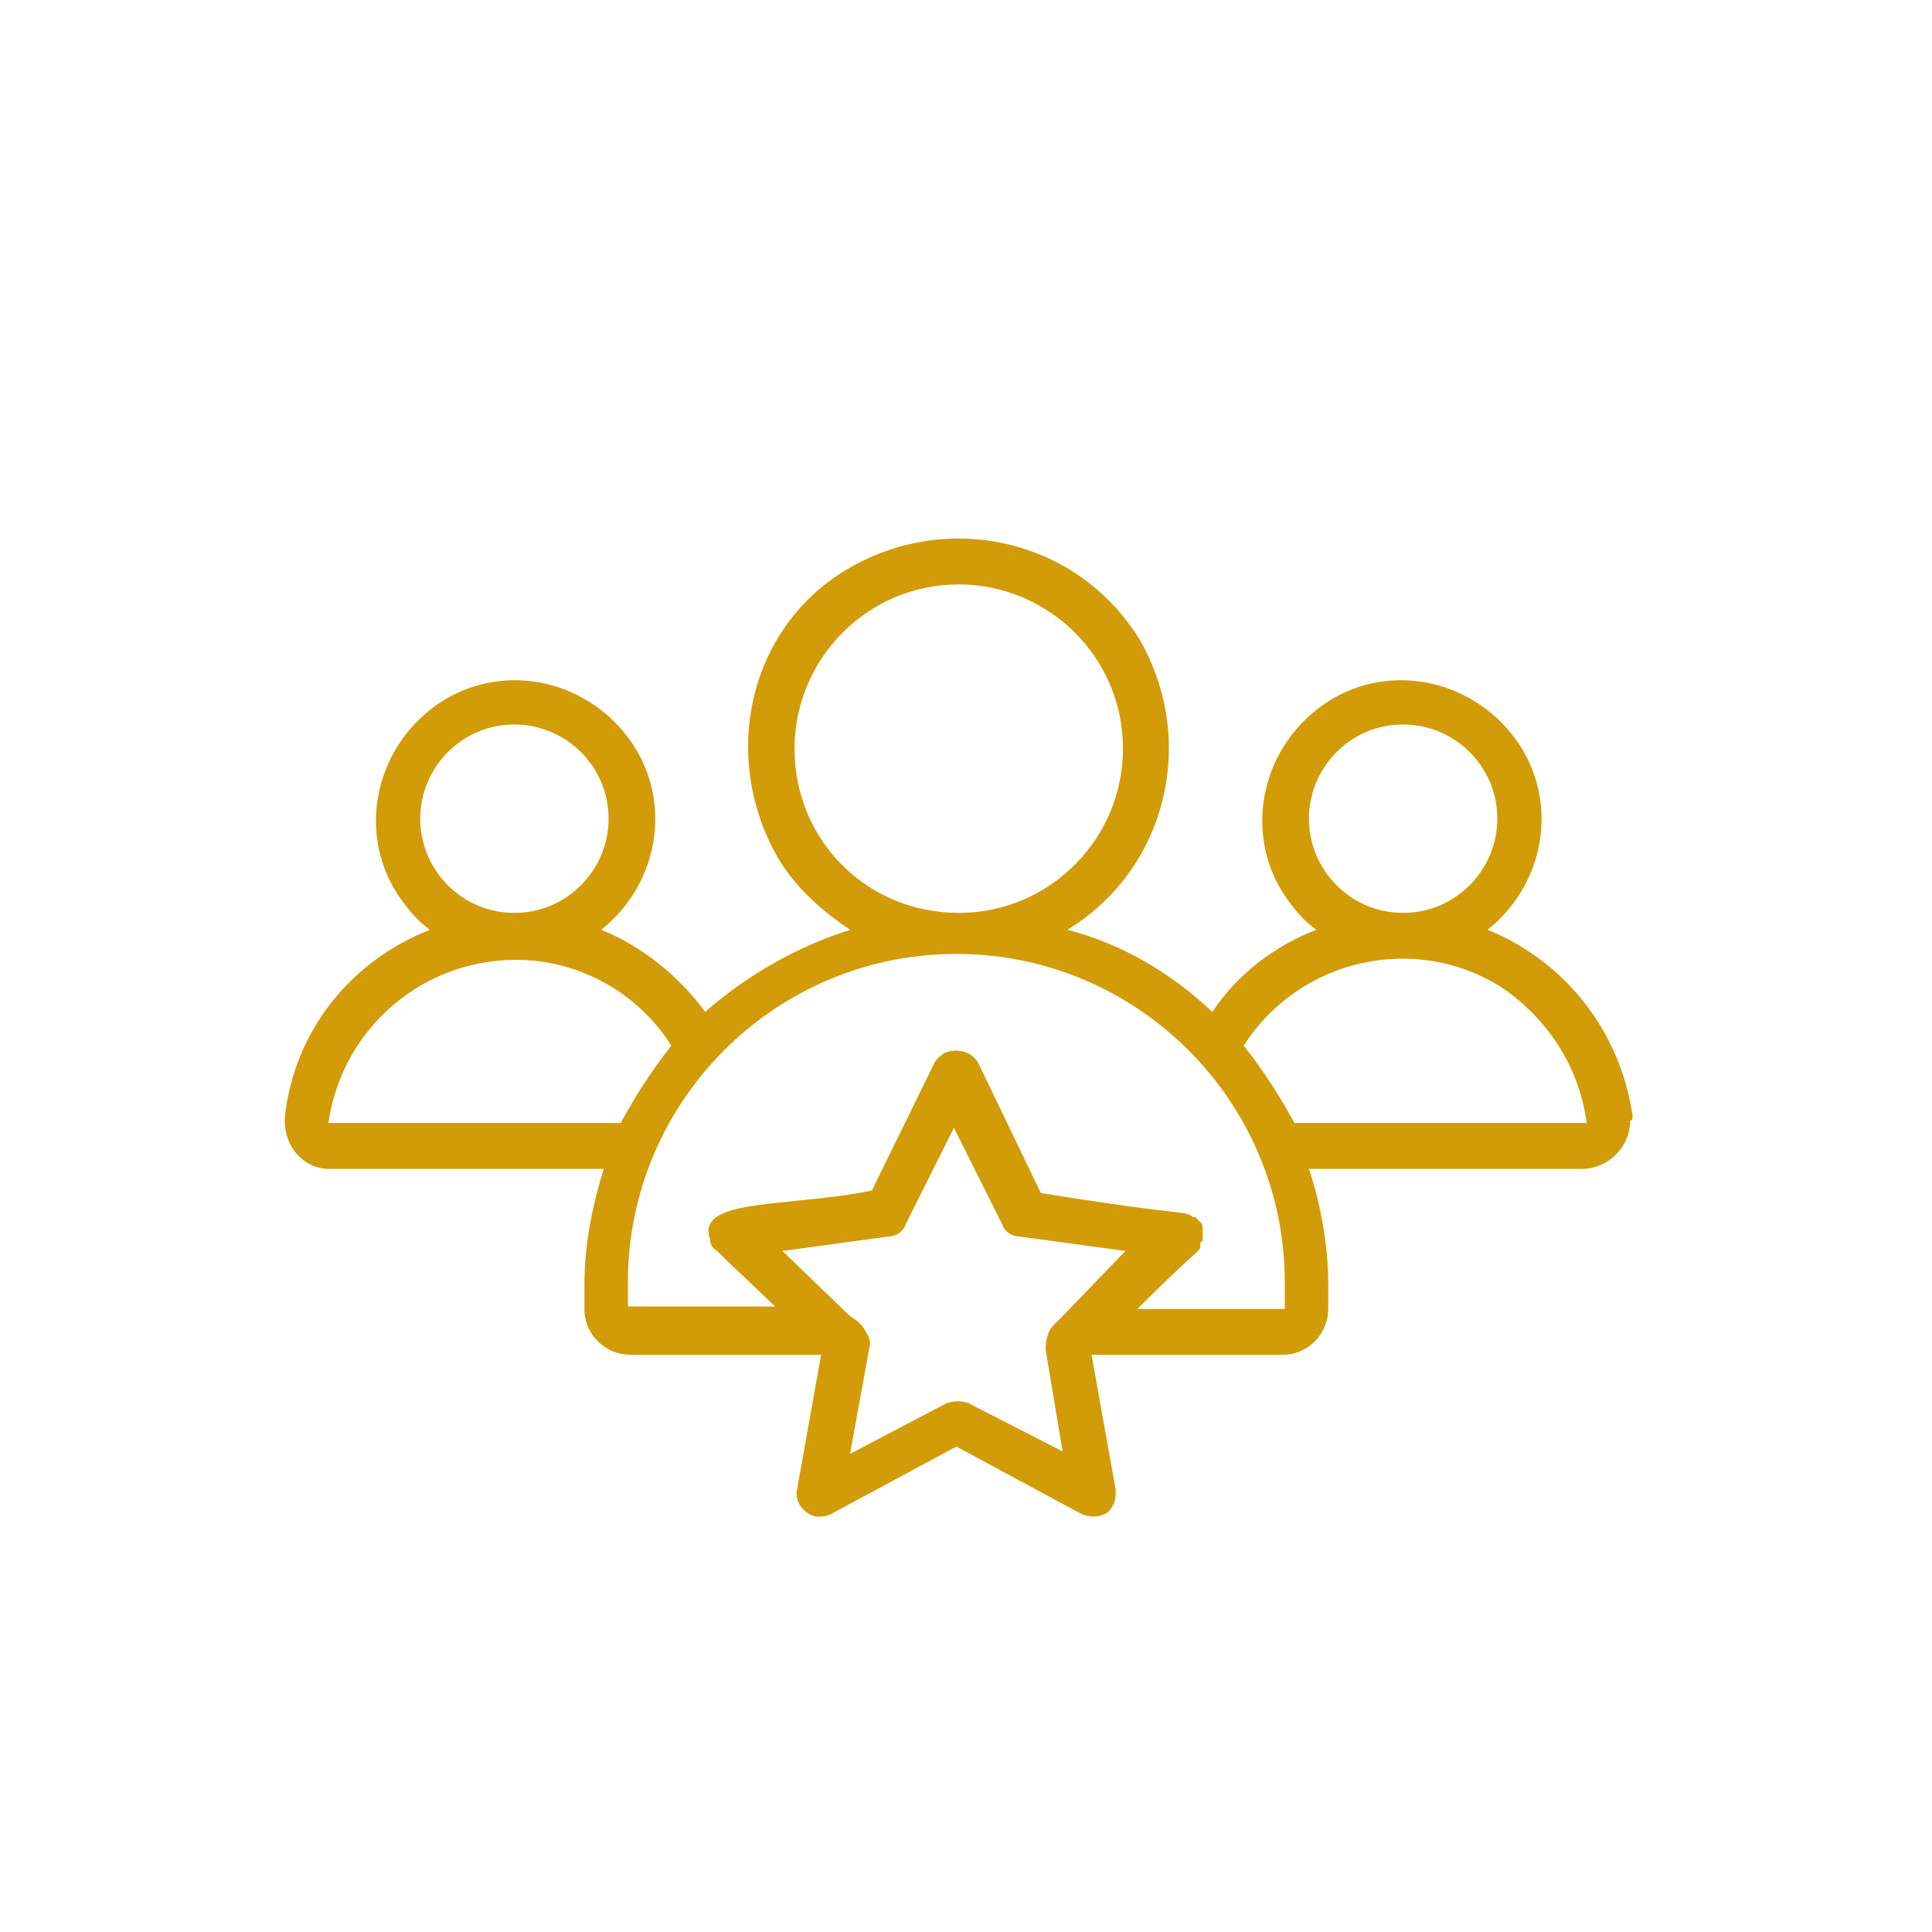 <?xml version="1.0" encoding="utf-8"?>
<!-- Generator: Adobe Illustrator 29.7.1, SVG Export Plug-In . SVG Version: 9.03 Build 0)  -->
<svg version="1.1" id="レイヤー_1" xmlns="http://www.w3.org/2000/svg" xmlns:xlink="http://www.w3.org/1999/xlink" x="0px"
	 y="0px" viewBox="0 0 80 80" style="enable-background:new 0 0 80 80;" xml:space="preserve">
<style type="text/css">
	.st0{fill:none;}
	.st1{fill:#D29C08;}
</style>
<rect x="11.7" y="22.3" class="st0" width="56" height="40.7"/>
<g>
	<path class="st1" d="M67.6,46.2c-0.5-3.5-2.8-6.4-6-7.7c2.5-2,3-5.6,1-8.1s-5.6-3-8.1-1c-2.5,2-3,5.6-1,8.1c0.3,0.4,0.6,0.7,1,1
		c-1.8,0.7-3.3,1.9-4.3,3.4c-1.7-1.6-3.7-2.8-6-3.4c4.1-2.5,5.4-7.8,3-12c-2.5-4.1-7.8-5.4-12-3s-5.4,7.8-3,12c0.7,1.2,1.8,2.2,3,3
		c-2.2,0.7-4.3,1.9-6,3.4c-1.1-1.5-2.6-2.7-4.3-3.4c2.5-2,3-5.6,1-8.1s-5.6-3-8.1-1c-2.5,2-3,5.6-1,8.1c0.3,0.4,0.6,0.7,1,1
		c-3.3,1.3-5.6,4.2-6,7.7c-0.1,1.1,0.6,2.1,1.7,2.2c0.1,0,0.2,0,0.2,0h11.3c-0.5,1.6-0.8,3.2-0.8,4.8v1c0,1.1,0.9,1.9,1.9,1.9H34
		l-1,5.6c-0.1,0.5,0.3,1,0.8,1.1c0.2,0,0.4,0,0.6-0.1l5.2-2.8l5.2,2.8c0.5,0.2,1.1,0.1,1.3-0.4c0.1-0.2,0.1-0.4,0.1-0.6l-1-5.6h7.9
		c1.1,0,1.9-0.9,1.9-1.9v-1c0-1.6-0.3-3.3-0.8-4.8h11.3c1.1,0,2-0.9,2-2C67.6,46.4,67.6,46.3,67.6,46.2L67.6,46.2z M54.2,33.9
		c0-2.1,1.7-3.9,3.9-3.9c2.1,0,3.9,1.7,3.9,3.9c0,2.1-1.7,3.9-3.9,3.9C55.9,37.8,54.2,36,54.2,33.9z M32.9,31c0-3.7,3-6.8,6.8-6.8
		c3.7,0,6.8,3,6.8,6.8c0,3.7-3,6.8-6.8,6.8C35.9,37.8,32.9,34.8,32.9,31z M17.4,33.9c0-2.1,1.7-3.9,3.9-3.9c2.1,0,3.9,1.7,3.9,3.9
		c0,2.1-1.7,3.9-3.9,3.9C19.1,37.8,17.4,36,17.4,33.9z M25.7,46.5l-12.1,0c0.6-4.2,4.4-7.2,8.7-6.7c2.3,0.3,4.3,1.6,5.5,3.5
		C27,44.3,26.3,45.4,25.7,46.5L25.7,46.5z M40.1,58.1c-0.3-0.1-0.6-0.1-0.9,0l-4,2.1l0.8-4.4c0.1-0.3-0.1-0.6-0.3-0.9l-0.2-0.2
		l-0.3-0.2l-2.8-2.7l4.4-0.6c0.3,0,0.6-0.2,0.7-0.5l2-4l2,4c0.1,0.3,0.4,0.5,0.7,0.5l4.4,0.6L44,54.5c-0.2,0.2-0.4,0.4-0.4,0.4l0,0
		c-0.2,0.2-0.3,0.6-0.3,0.9c0,0,0,0.1,0,0.1l0.7,4.2L40.1,58.1L40.1,58.1z M53.2,54.2h-6.1c0.6-0.6,1.4-1.4,2.4-2.3l0.1-0.1
		c0,0,0,0,0,0c0.1-0.1,0.1-0.1,0.1-0.2c0,0,0-0.1,0-0.1c0,0,0-0.1,0.1-0.1c0-0.1,0-0.2,0-0.3c0-0.1,0-0.2,0-0.3
		c0-0.1-0.1-0.2-0.1-0.2v0c-0.1-0.1-0.1-0.1-0.2-0.2c0,0-0.1,0-0.1,0c-0.4-0.3-0.1,0-6.3-1L40.5,44c-0.3-0.5-0.9-0.6-1.4-0.4
		c-0.1,0.1-0.3,0.2-0.4,0.4l-2.6,5.3c-3.5,0.7-7.3,0.3-6.7,2c0,0.2,0.1,0.4,0.3,0.5l0.4,0.4l0,0l2,1.9h-6.1v-1
		c0-7.5,6.1-13.6,13.6-13.6s13.6,6.1,13.6,13.6L53.2,54.2L53.2,54.2z M65.7,46.5H53.6c-0.6-1.1-1.3-2.2-2.1-3.2
		c2.3-3.6,7.1-4.7,10.7-2.4C64.1,42.2,65.4,44.2,65.7,46.5C65.7,46.5,65.7,46.5,65.7,46.5z"/>
</g>
</svg>
